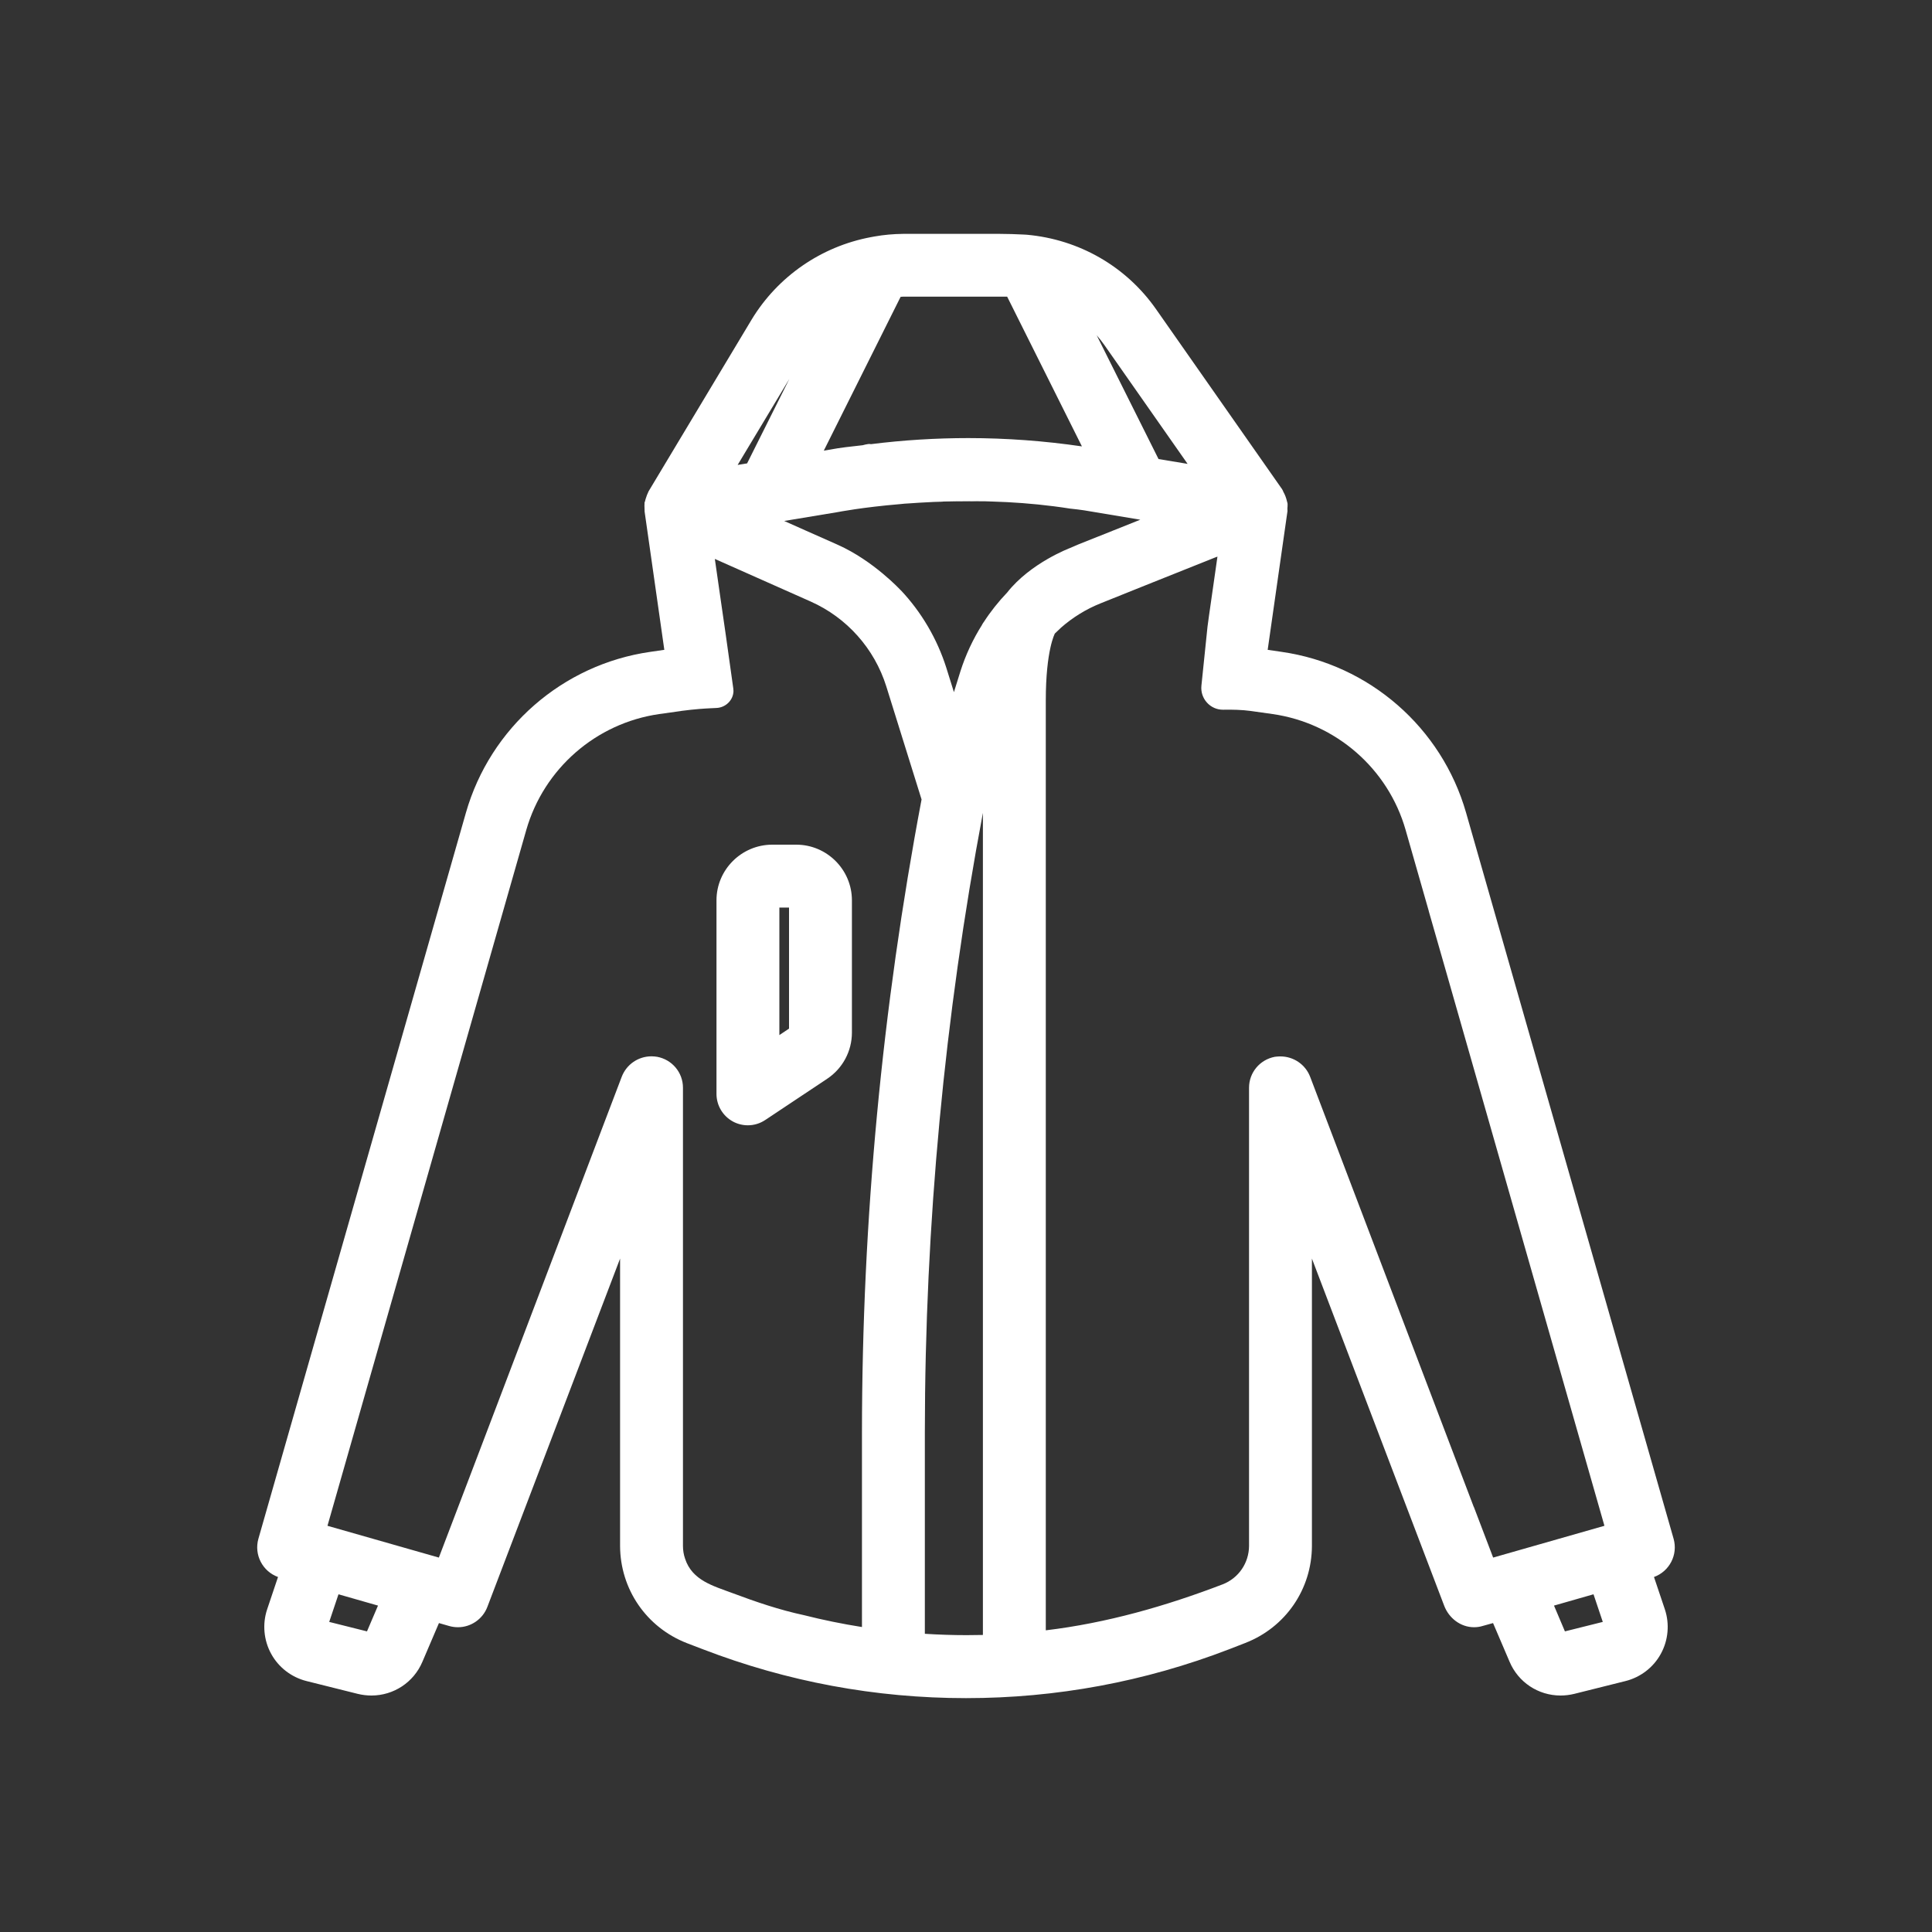 <?xml version="1.0" encoding="UTF-8"?>
<svg id="Layer_1" data-name="Layer 1" xmlns="http://www.w3.org/2000/svg" viewBox="0 0 200 200">
  <rect x="0" y="0" width="200" height="200" fill="#333333" stroke="none"/>
  <defs>
    <style>
      .cls-1 {
        fill: #fff;
      }
    </style>
  </defs>
  <path class="cls-1" d="M171.22,163.25c1.6-.58,2.5-2.3,2.03-3.96l-21.48-75.15c-2.52-8.82-10.02-15.36-19.1-16.66l-1.44-.21,2.05-14.36s0-.21-.01-.28c.02-.14.02-.29.02-.48-.02-.12-.05-.21-.06-.24-.08-.37-.22-.72-.38-1-.02-.06-.06-.16-.13-.27l-13.05-18.64c-3.09-4.41-7.94-7.21-13.37-7.7l-.35-.02c-.67-.04-1.78-.07-2.45-.07h-10.02c-1,.01-2,.1-2.95.27-.15.02-.29.05-.38.07-5.13.96-9.63,4.06-12.34,8.53l-10.65,17.75c-.04.07-.07.13-.07.15-.09.18-.16.37-.2.51-.05.12-.08.25-.12.41l-.05.13v.12c-.01.15-.01.29,0,.43,0,.1,0,.22.01.38l2.04,14.31-1.45.21c-9.07,1.3-16.57,7.84-19.09,16.66l-21.48,75.15c-.47,1.66.43,3.38,2.03,3.96l-1.13,3.36c-.5,1.51-.35,3.19.42,4.59.76,1.4,2.1,2.43,3.65,2.82l5.32,1.33c.46.11.93.17,1.41.17,2.31,0,4.38-1.37,5.28-3.5l1.71-4,1.08.31c.29.08.59.12.89.12,1.34,0,2.56-.84,3.04-2.1l13.74-36.06v29.75c.02,4.48,2.73,8.42,6.9,10.05l1.67.64c8.73,3.36,17.89,5.06,27.24,5.06s18.51-1.7,27.24-5.06l1.67-.65c4.17-1.62,6.88-5.56,6.9-10.04v-29.75l13.69,35.93c.49,1.29,1.7,2.23,3.09,2.23.3,0,.6-.04.89-.13l1.08-.3,1.71,4c.9,2.13,2.97,3.5,5.28,3.5.48,0,.95-.06,1.41-.17l5.32-1.33c1.55-.39,2.89-1.42,3.65-2.82.77-1.4.92-3.08.42-4.59l-1.13-3.36ZM114.34,35.74l8.6,12.28-3.01-.5-6.4-12.81c.29.33.56.67.81,1.03ZM93.23,30.73c.08-.01.17-.02.25-.02h10.78s7.74,15.5,7.74,15.5c-3.89-.57-7.84-.86-11.76-.86-3.36,0-6.76.21-10.09.63l-.09-.02h-.14c-.21.03-.42.07-.62.13-.32.04-.64.07-.96.11-.54.06-1.09.12-1.64.21l-1.42.24,7.95-15.92ZM81.71,39.23l-4.37,8.74-.98.16,5.35-8.9ZM37.99,168.88l-3.91-.98.96-2.86,4.09,1.17-1.14,2.67ZM89.23,148.27v20.16c-2.02-.32-4.03-.73-6.01-1.23-2.52-.54-4.96-1.37-7.36-2.27-2-.75-4.2-1.31-4.94-3.57-.15-.43-.22-.88-.22-1.33v-47.43c0-1.57-1.12-2.91-2.67-3.2-.19-.03-.39-.05-.59-.05-1.37,0-2.59.84-3.08,2.12l-1.67,4.39-11.37,29.92-2.74,7.2-3.15,8.26-11.53-3.29,16.32-57.12,1.86-6.51,2.4-8.4c1.82-6.35,7.22-11.06,13.76-12,.74-.1,1.47-.21,2.21-.31.04-.01.07-.02.11-.02.66-.09,1.28-.15,1.86-.2.19-.01.37-.03.56-.04s.37-.02.54-.03c.21-.01.41-.02.62-.03.98-.03,1.77-.81,1.79-1.76,0-.03,0-.07-.01-.11,0-.05,0-.1-.01-.15-.26-1.85-.52-3.7-.78-5.56-.17-1.17-.34-2.35-.51-3.53-.21-1.44-.41-2.88-.62-4.32l9.92,4.41c3.75,1.67,6.6,4.87,7.83,8.79l3.65,11.7c-4.08,21.54-6.16,43.58-6.17,65.51ZM101.75,169.25c-.56.01-1.13.02-1.7.02-1.43,0-2.88-.05-4.31-.14v-20.86c.01-21.49,2.04-43.08,6.01-64.12v85.1ZM104.26,61.34c-.9.94-1.72,1.97-2.43,3.07l-.02.02-.14.22v.02c-.95,1.5-1.71,3.13-2.25,4.83l-.67,2.15-.79-2.53c-.95-2.99-2.57-5.75-4.71-8.02h-.01s-2.82-3.06-6.51-4.7c-.05-.02-.1-.05-.15-.07-.03,0-.06-.03-.09-.04-1.08-.47-5.31-2.36-5.31-2.36l5.55-.92s2.54-.5,6.51-.83c.13-.01.26-.02.4-.04.16-.01.32-.02.48-.03.34-.03.69-.05,1.04-.07.51-.03,1.01-.06,1.52-.08,1.41-.07,2.92-.09,4.5-.07.52,0,1.05,0,1.58.03.5.02.99.04,1.5.06,2.1.11,4.29.32,6.51.67.03,0,.06.01.09.01.46.05.92.1,1.37.17l5.81.97-6.51,2.6c-.24.1-.5.21-.76.33,0,0-4.09,1.53-6.51,4.61ZM162,168.88l-1.13-2.67,4.09-1.17.96,2.86-3.92.98ZM154.57,161.24l-2-5.25h-.01s-16.93-44.51-16.93-44.51c-.49-1.29-1.73-2.13-3.11-2.12h-.04c-.17,0-.33.02-.51.04-1.55.29-2.67,1.63-2.67,3.2v47.43c-.01,1.77-1.08,3.34-2.73,3.98-5.9,2.26-12.03,4.01-18.31,4.76v-96.26c0-5.23.94-6.93.94-6.93.17-.17.35-.34.54-.51.05-.04.09-.09.09-.09,1.22-1.07,2.61-1.93,4.12-2.53l5.33-2.14,6.51-2.6.24-.09-.24,1.68-.63,4.4-.16,1.18-.63,6.1c-.14,1.34.92,2.51,2.26,2.49.94-.02,1.96.01,2.77.12.05.01.1.01.15.02l2.2.31c6.54.94,11.95,5.65,13.76,12l2.4,8.4v.02s1.86,6.49,1.86,6.49l16.32,57.12-11.52,3.29Z"/>
  <path class="cls-1" d="M129.55,73.61c-.05-.01-.1-.01-.15-.02h-.02s.17.02.17.02Z"/>
  <path class="cls-1" d="M93.64,52.14c-.14.02-.27.03-.4.04h0c.13-.02.27-.03.4-.04Z"/>
  <path class="cls-1" d="M101.18,51.89c-1.58-.02-3.09,0-4.5.07,1.12-.07,2.23-.1,3.34-.1.39,0,.77.02,1.16.03Z"/>
  <path class="cls-1" d="M77.42,116.49c-.53,0-1.06-.13-1.53-.38-1.06-.57-1.72-1.67-1.72-2.87v-20.04c0-3.17,2.59-5.75,5.76-5.76h2.5c3.17,0,5.76,2.59,5.76,5.76v13.69c0,1.93-.96,3.72-2.57,4.79l-6.4,4.26c-.54.36-1.16.55-1.81.55h0ZM80.68,107.15l1-.67v-12.53h-1v13.2Z"/>
</svg>